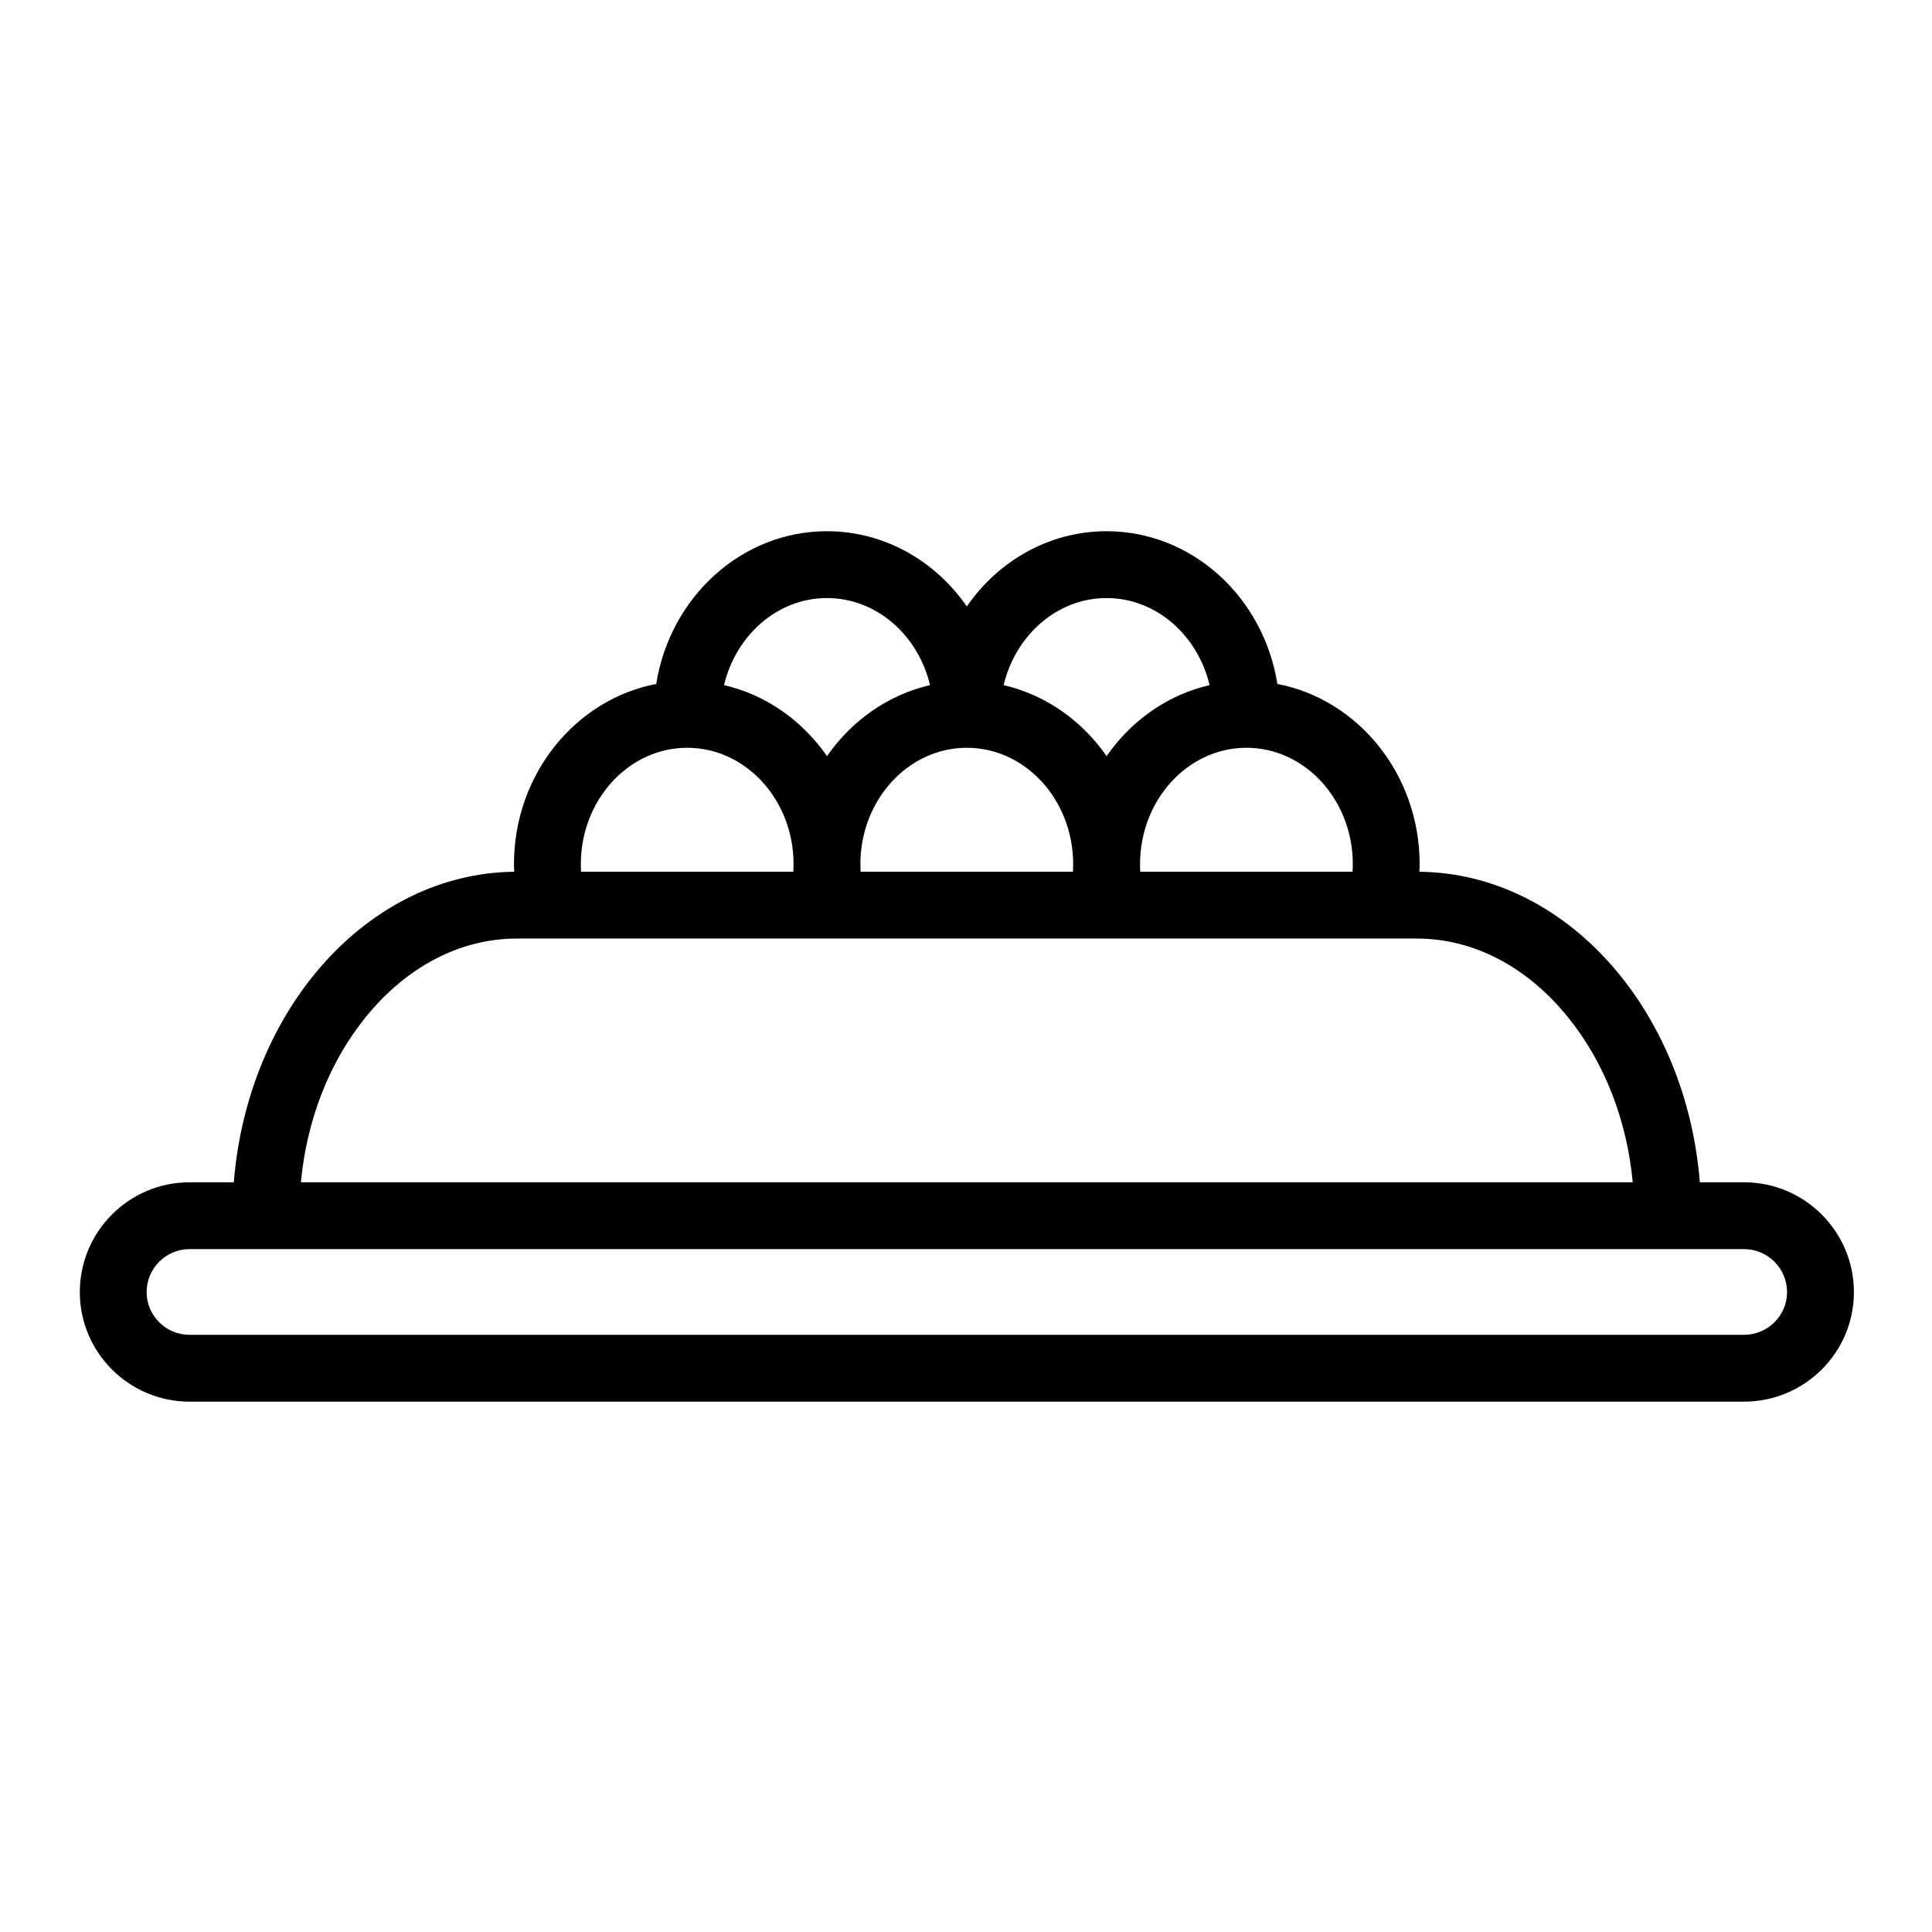 <?xml version="1.0" encoding="UTF-8"?>
<!-- Uploaded to: ICON Repo, www.iconrepo.com, Generator: ICON Repo Mixer Tools -->
<svg fill="#000000" width="800px" height="800px" version="1.1" viewBox="144 144 512 512" xmlns="http://www.w3.org/2000/svg">
 <path d="m606.19 457.32h-11.719c-3.648-45.855-35.527-81.883-74.316-82.297 0.027-0.664 0.062-1.332 0.062-1.996 0-23.816-16.293-43.672-37.699-47.777-3.644-22.938-22.547-40.473-45.262-40.473-15.195 0-28.68 7.856-37.039 19.926-8.363-12.066-21.859-19.926-37.066-19.926-22.707 0-41.602 17.535-45.246 40.473-21.406 4.109-37.695 23.961-37.695 47.777 0 0.668 0.039 1.332 0.062 1.996-38.773 0.426-70.641 36.414-74.309 82.297h-11.734c-16.035 0-29.078 13.055-29.078 29.102 0 16.004 13.047 29.027 29.078 29.027h411.96c16.055 0 29.117-13.02 29.117-29.027 0-16.047-13.062-29.102-29.117-29.102zm-234.18-84.281v-0.012c0-17.016 12.656-30.859 28.211-30.859 15.539 0 28.18 13.844 28.18 30.859 0 0.668-0.02 1.328-0.055 1.984h-56.277c-0.039-0.656-0.059-1.312-0.059-1.973zm130.5-0.012c0 0.664-0.02 1.324-0.059 1.984h-56.273c-0.039-0.656-0.055-1.316-0.055-1.984 0-17.016 12.648-30.859 28.195-30.859 15.543 0 28.191 13.844 28.191 30.859zm-65.25-70.535c13.098 0 24.137 9.816 27.293 23.07-0.34 0.078-0.672 0.172-1.008 0.258-0.289 0.074-0.574 0.141-0.859 0.219-0.461 0.125-0.914 0.27-1.367 0.41-0.246 0.078-0.496 0.148-0.738 0.227-0.547 0.18-1.082 0.379-1.617 0.582-0.148 0.055-0.301 0.105-0.445 0.164-0.688 0.27-1.367 0.551-2.039 0.852-0.074 0.035-0.145 0.07-0.219 0.102-0.59 0.27-1.176 0.547-1.754 0.84-0.199 0.102-0.395 0.211-0.594 0.316-0.445 0.234-0.891 0.473-1.332 0.723-0.23 0.133-0.457 0.273-0.684 0.41-0.398 0.234-0.797 0.473-1.188 0.723-0.238 0.152-0.477 0.312-0.715 0.473-0.371 0.246-0.738 0.492-1.102 0.746-0.242 0.172-0.477 0.348-0.719 0.523-0.348 0.258-0.699 0.516-1.043 0.785-0.238 0.188-0.473 0.375-0.707 0.566-0.332 0.27-0.664 0.543-0.988 0.824-0.23 0.199-0.461 0.402-0.688 0.605-0.32 0.285-0.633 0.574-0.945 0.867-0.223 0.211-0.445 0.426-0.664 0.641-0.305 0.301-0.605 0.605-0.906 0.91-0.215 0.223-0.426 0.445-0.637 0.672-0.293 0.316-0.582 0.637-0.867 0.961-0.203 0.23-0.402 0.457-0.602 0.691-0.281 0.332-0.559 0.676-0.832 1.016-0.188 0.234-0.379 0.469-0.562 0.707-0.273 0.355-0.543 0.719-0.805 1.086-0.172 0.234-0.344 0.465-0.512 0.703-0.051 0.074-0.105 0.145-0.156 0.219-0.055-0.078-0.109-0.152-0.164-0.227-0.16-0.227-0.324-0.445-0.484-0.668-0.273-0.375-0.547-0.75-0.832-1.117-0.176-0.23-0.359-0.453-0.543-0.68-0.281-0.352-0.562-0.699-0.852-1.043-0.191-0.227-0.387-0.449-0.582-0.672-0.293-0.332-0.586-0.66-0.883-0.98-0.203-0.219-0.41-0.438-0.621-0.652-0.305-0.312-0.609-0.625-0.922-0.93-0.215-0.211-0.43-0.418-0.648-0.621-0.316-0.301-0.637-0.594-0.965-0.883-0.223-0.199-0.445-0.395-0.672-0.59-0.332-0.285-0.672-0.566-1.012-0.84-0.227-0.184-0.453-0.367-0.684-0.551-0.348-0.273-0.707-0.539-1.062-0.801-0.23-0.168-0.461-0.34-0.695-0.508-0.371-0.262-0.75-0.516-1.129-0.766-0.227-0.152-0.453-0.305-0.684-0.453-0.402-0.258-0.812-0.5-1.223-0.746-0.215-0.129-0.43-0.262-0.648-0.387-0.453-0.258-0.918-0.504-1.379-0.746-0.184-0.098-0.359-0.199-0.547-0.293-0.605-0.309-1.223-0.602-1.844-0.883-0.043-0.02-0.086-0.043-0.133-0.062-0.676-0.301-1.355-0.586-2.047-0.855-0.141-0.055-0.281-0.098-0.418-0.152-0.547-0.207-1.09-0.406-1.645-0.59-0.238-0.082-0.484-0.148-0.727-0.227-0.457-0.145-0.914-0.285-1.375-0.414-0.285-0.078-0.57-0.148-0.859-0.219-0.336-0.086-0.672-0.18-1.008-0.258 3.164-13.262 14.195-23.078 27.285-23.078zm-74.102 0c13.105 0 24.156 9.812 27.309 23.07-0.332 0.074-0.656 0.168-0.984 0.25-0.301 0.078-0.602 0.148-0.898 0.23-0.438 0.121-0.867 0.258-1.297 0.391-0.27 0.082-0.543 0.16-0.812 0.25-0.492 0.164-0.98 0.344-1.469 0.527-0.199 0.074-0.402 0.141-0.598 0.219-0.68 0.266-1.352 0.547-2.016 0.84-0.16 0.07-0.316 0.152-0.473 0.227-0.504 0.23-1.004 0.469-1.496 0.719-0.246 0.125-0.484 0.258-0.723 0.387-0.402 0.215-0.805 0.426-1.199 0.652-0.266 0.152-0.523 0.309-0.781 0.465-0.363 0.219-0.727 0.434-1.086 0.66-0.27 0.172-0.531 0.348-0.797 0.527-0.34 0.227-0.684 0.453-1.02 0.691-0.266 0.188-0.527 0.383-0.789 0.574-0.324 0.238-0.648 0.48-0.965 0.727-0.262 0.203-0.52 0.414-0.777 0.621-0.309 0.25-0.617 0.504-0.918 0.762-0.254 0.219-0.504 0.441-0.754 0.664-0.293 0.266-0.586 0.531-0.875 0.801-0.246 0.23-0.492 0.465-0.73 0.703-0.281 0.277-0.559 0.555-0.832 0.84-0.238 0.246-0.473 0.492-0.703 0.742-0.27 0.289-0.531 0.582-0.793 0.879-0.227 0.258-0.453 0.512-0.676 0.777-0.254 0.301-0.5 0.605-0.746 0.91-0.219 0.27-0.434 0.539-0.648 0.812-0.238 0.312-0.473 0.629-0.703 0.945-0.207 0.281-0.414 0.559-0.613 0.844-0.043 0.062-0.09 0.121-0.133 0.184-0.051-0.074-0.105-0.145-0.16-0.219-0.168-0.238-0.34-0.473-0.512-0.707-0.266-0.363-0.531-0.727-0.805-1.086-0.184-0.238-0.371-0.469-0.559-0.699-0.277-0.344-0.555-0.688-0.84-1.023-0.195-0.23-0.395-0.453-0.594-0.68-0.289-0.328-0.578-0.656-0.879-0.973-0.203-0.219-0.414-0.438-0.621-0.656-0.305-0.312-0.609-0.625-0.922-0.93-0.215-0.207-0.43-0.418-0.645-0.621-0.32-0.301-0.641-0.598-0.969-0.887-0.219-0.195-0.441-0.391-0.664-0.582-0.336-0.289-0.676-0.57-1.02-0.852-0.223-0.184-0.445-0.363-0.672-0.539-0.355-0.277-0.715-0.547-1.078-0.812-0.227-0.164-0.449-0.332-0.68-0.496-0.379-0.27-0.762-0.523-1.148-0.781-0.223-0.148-0.441-0.297-0.664-0.441-0.41-0.262-0.828-0.512-1.246-0.758-0.211-0.125-0.414-0.254-0.625-0.375-0.465-0.266-0.938-0.52-1.414-0.766-0.172-0.09-0.336-0.184-0.508-0.273-0.633-0.324-1.273-0.629-1.926-0.922-0.016-0.008-0.031-0.016-0.051-0.023-0.676-0.305-1.359-0.59-2.055-0.859-0.121-0.047-0.25-0.09-0.375-0.137-0.559-0.211-1.121-0.418-1.688-0.605-0.234-0.078-0.473-0.145-0.711-0.219-0.461-0.145-0.926-0.289-1.391-0.418-0.281-0.078-0.566-0.145-0.848-0.219-0.34-0.086-0.676-0.184-1.016-0.262 3.152-13.254 14.188-23.07 27.277-23.07zm-37.035 39.676c15.539 0 28.18 13.844 28.18 30.859 0 0.664-0.02 1.324-0.055 1.984h-56.262c-0.039-0.656-0.055-1.32-0.055-1.984-0.004-17.016 12.645-30.859 28.191-30.859zm-85.238 71.422c10.879-13.453 25.117-20.863 40.086-20.863h238.51c14.957 0 29.184 7.41 40.062 20.863 9.641 11.918 15.594 27.203 17.152 43.73h-352.96c1.559-16.531 7.512-31.816 17.148-43.73zm365.3 84.148h-411.96c-6.269 0-11.367-5.074-11.367-11.316 0-6.281 5.098-11.391 11.367-11.391h411.96c6.289 0 11.406 5.109 11.406 11.391 0 6.238-5.117 11.316-11.406 11.316z"/>
</svg>
